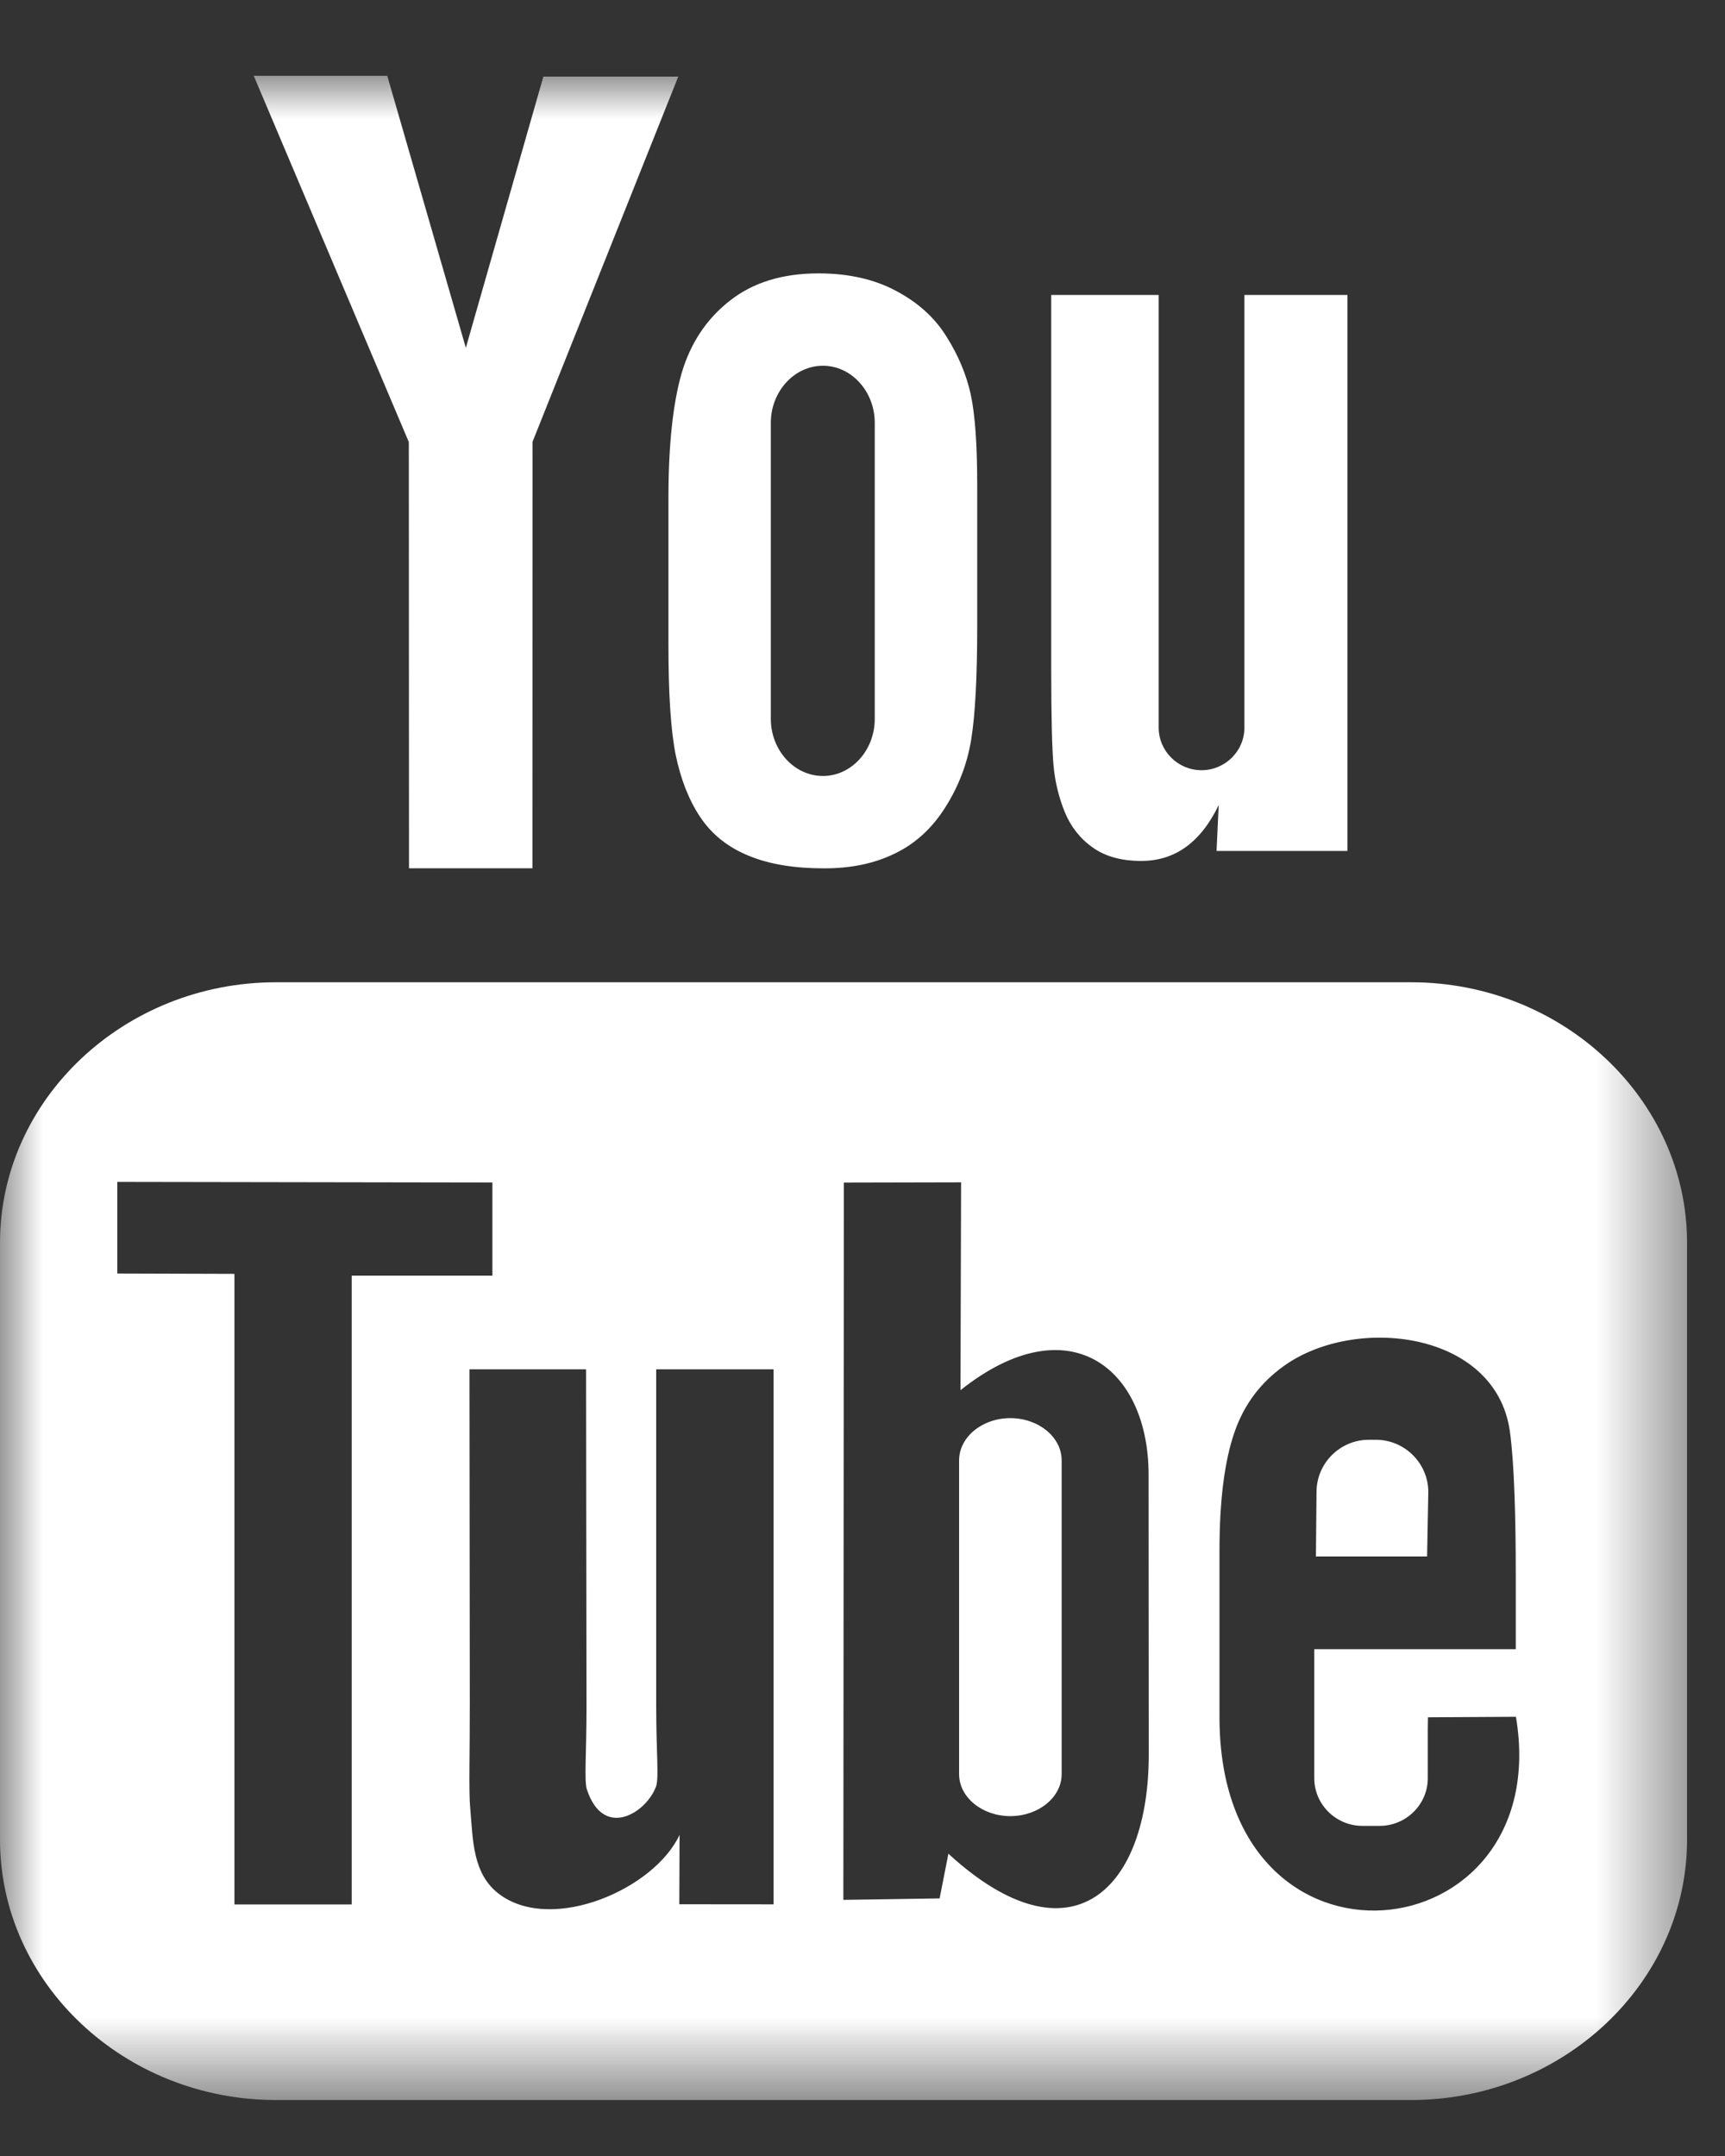 <?xml version="1.0" encoding="UTF-8" standalone="no"?>
<svg width="20px" height="25px" viewBox="0 0 20 25" version="1.1" xmlns="http://www.w3.org/2000/svg" xmlns:xlink="http://www.w3.org/1999/xlink">
    <rect x="0" y="0" width="20" height="25" fill="#333333" stroke="none"/>
    <!-- Generator: Sketch 46.1 (44463) - http://www.bohemiancoding.com/sketch -->
    <title>youtube-logo</title>
    <desc>Created with Sketch.</desc>
    <defs>
        <polygon id="path-1" points="0 23.453 19.56 23.453 19.56 0 0 0"></polygon>
    </defs>
    <g id="Symbols" stroke="none" stroke-width="1" fill="none" fill-rule="evenodd">
        <g id="weekly-demos" transform="translate(-54, -291)">
            <g id="btn-subscribe-yt">
                <g transform="translate(33, 281.879)">
                    <g id="youtube-logo" transform="translate(21, 10)">
                        <mask id="mask-2" fill="white">
                            <use xlink:href="#path-1"></use>
                        </mask>
                        <g id="Clip-2"></g>
                        <path d="M16.546,17.169 L15.257,17.169 L15.264,16.421 C15.264,16.089 15.536,15.816 15.87,15.816 L15.953,15.816 C16.286,15.816 16.56,16.089 16.56,16.421 L16.546,17.169 Z M11.713,15.565 C11.387,15.565 11.12,15.786 11.12,16.054 L11.12,19.693 C11.12,19.961 11.387,20.18 11.713,20.18 C12.042,20.18 12.309,19.961 12.309,19.693 L12.309,16.054 C12.309,15.786 12.042,15.565 11.713,15.565 Z M19.56,13.531 L19.56,20.453 C19.56,22.114 18.12,23.472 16.36,23.472 L3.2,23.472 C1.439,23.472 0,22.114 0,20.453 L0,13.531 C0,11.87 1.439,10.511 3.2,10.511 L16.36,10.511 C18.12,10.511 19.56,11.87 19.56,13.531 Z M4.078,21.204 L4.078,13.913 L5.709,13.913 L5.709,12.833 L1.36,12.826 L1.36,13.888 L2.718,13.892 L2.718,21.204 L4.078,21.204 Z M8.968,14.999 L7.608,14.999 L7.608,18.893 C7.608,19.456 7.642,19.737 7.606,19.837 C7.496,20.138 6.999,20.459 6.804,19.87 C6.772,19.767 6.8,19.455 6.8,18.92 L6.795,14.999 L5.443,14.999 L5.447,18.857 C5.448,19.449 5.433,19.89 5.452,20.091 C5.485,20.445 5.472,20.858 5.801,21.094 C6.413,21.534 7.586,21.027 7.879,20.397 L7.876,21.202 L8.969,21.203 L8.969,14.999 L8.968,14.999 Z M13.319,19.459 L13.317,16.216 C13.315,14.982 12.391,14.243 11.136,15.241 L11.143,12.831 L9.784,12.834 L9.778,21.151 L10.894,21.134 L10.996,20.616 C12.424,21.926 13.322,21.029 13.319,19.459 Z M17.576,19.028 L16.556,19.034 C16.555,19.074 16.554,19.121 16.554,19.172 L16.554,19.741 C16.554,20.045 16.302,20.293 15.996,20.293 L15.796,20.293 C15.49,20.293 15.238,20.045 15.238,19.741 L15.238,18.244 L17.574,18.244 L17.574,17.365 C17.574,16.723 17.557,16.081 17.505,15.713 C17.337,14.552 15.707,14.367 14.883,14.962 C14.624,15.148 14.427,15.396 14.312,15.731 C14.197,16.065 14.139,16.521 14.139,17.101 L14.139,19.033 C14.139,22.246 18.041,21.792 17.576,19.028 Z M12.345,8.537 C12.415,8.707 12.523,8.846 12.672,8.95 C12.817,9.053 13.005,9.104 13.229,9.104 C13.425,9.104 13.598,9.052 13.75,8.942 C13.9,8.833 14.027,8.671 14.13,8.455 L14.105,8.988 L15.622,8.988 L15.622,2.541 L14.428,2.541 L14.428,7.558 C14.428,7.831 14.204,8.052 13.93,8.052 C13.658,8.052 13.434,7.831 13.434,7.558 L13.434,2.541 L12.188,2.541 L12.188,6.889 C12.188,7.443 12.198,7.813 12.215,8 C12.232,8.186 12.275,8.364 12.345,8.537 Z M7.75,4.895 C7.75,4.276 7.803,3.794 7.904,3.445 C8.007,3.097 8.193,2.818 8.462,2.608 C8.729,2.397 9.072,2.291 9.49,2.291 C9.84,2.291 10.14,2.36 10.391,2.495 C10.645,2.63 10.838,2.805 10.973,3.023 C11.111,3.241 11.204,3.465 11.255,3.694 C11.305,3.927 11.33,4.278 11.33,4.75 L11.33,6.381 C11.33,6.978 11.306,7.419 11.26,7.698 C11.214,7.978 11.115,8.238 10.961,8.481 C10.809,8.723 10.614,8.903 10.377,9.017 C10.138,9.135 9.864,9.19 9.555,9.19 C9.21,9.19 8.918,9.143 8.679,9.043 C8.438,8.945 8.252,8.795 8.119,8.596 C7.986,8.397 7.892,8.155 7.834,7.874 C7.777,7.591 7.75,7.167 7.75,6.603 L7.75,4.895 Z M8.937,7.456 C8.937,7.822 9.21,8.119 9.541,8.119 C9.872,8.119 10.142,7.822 10.142,7.456 L10.142,4.024 C10.142,3.66 9.872,3.362 9.541,3.362 C9.21,3.362 8.937,3.66 8.937,4.024 L8.937,7.456 Z M4.742,9.189 L6.173,9.189 L6.174,4.245 L7.864,0.009 L6.3,0.009 L5.401,3.154 L4.49,0 L2.942,0 L4.74,4.247 L4.742,9.189 Z" id="Fill-1" fill="#FFFFFF" mask="url(#mask-2)"></path>
                    </g>
                </g>
            </g>
        </g>
    </g>
</svg>